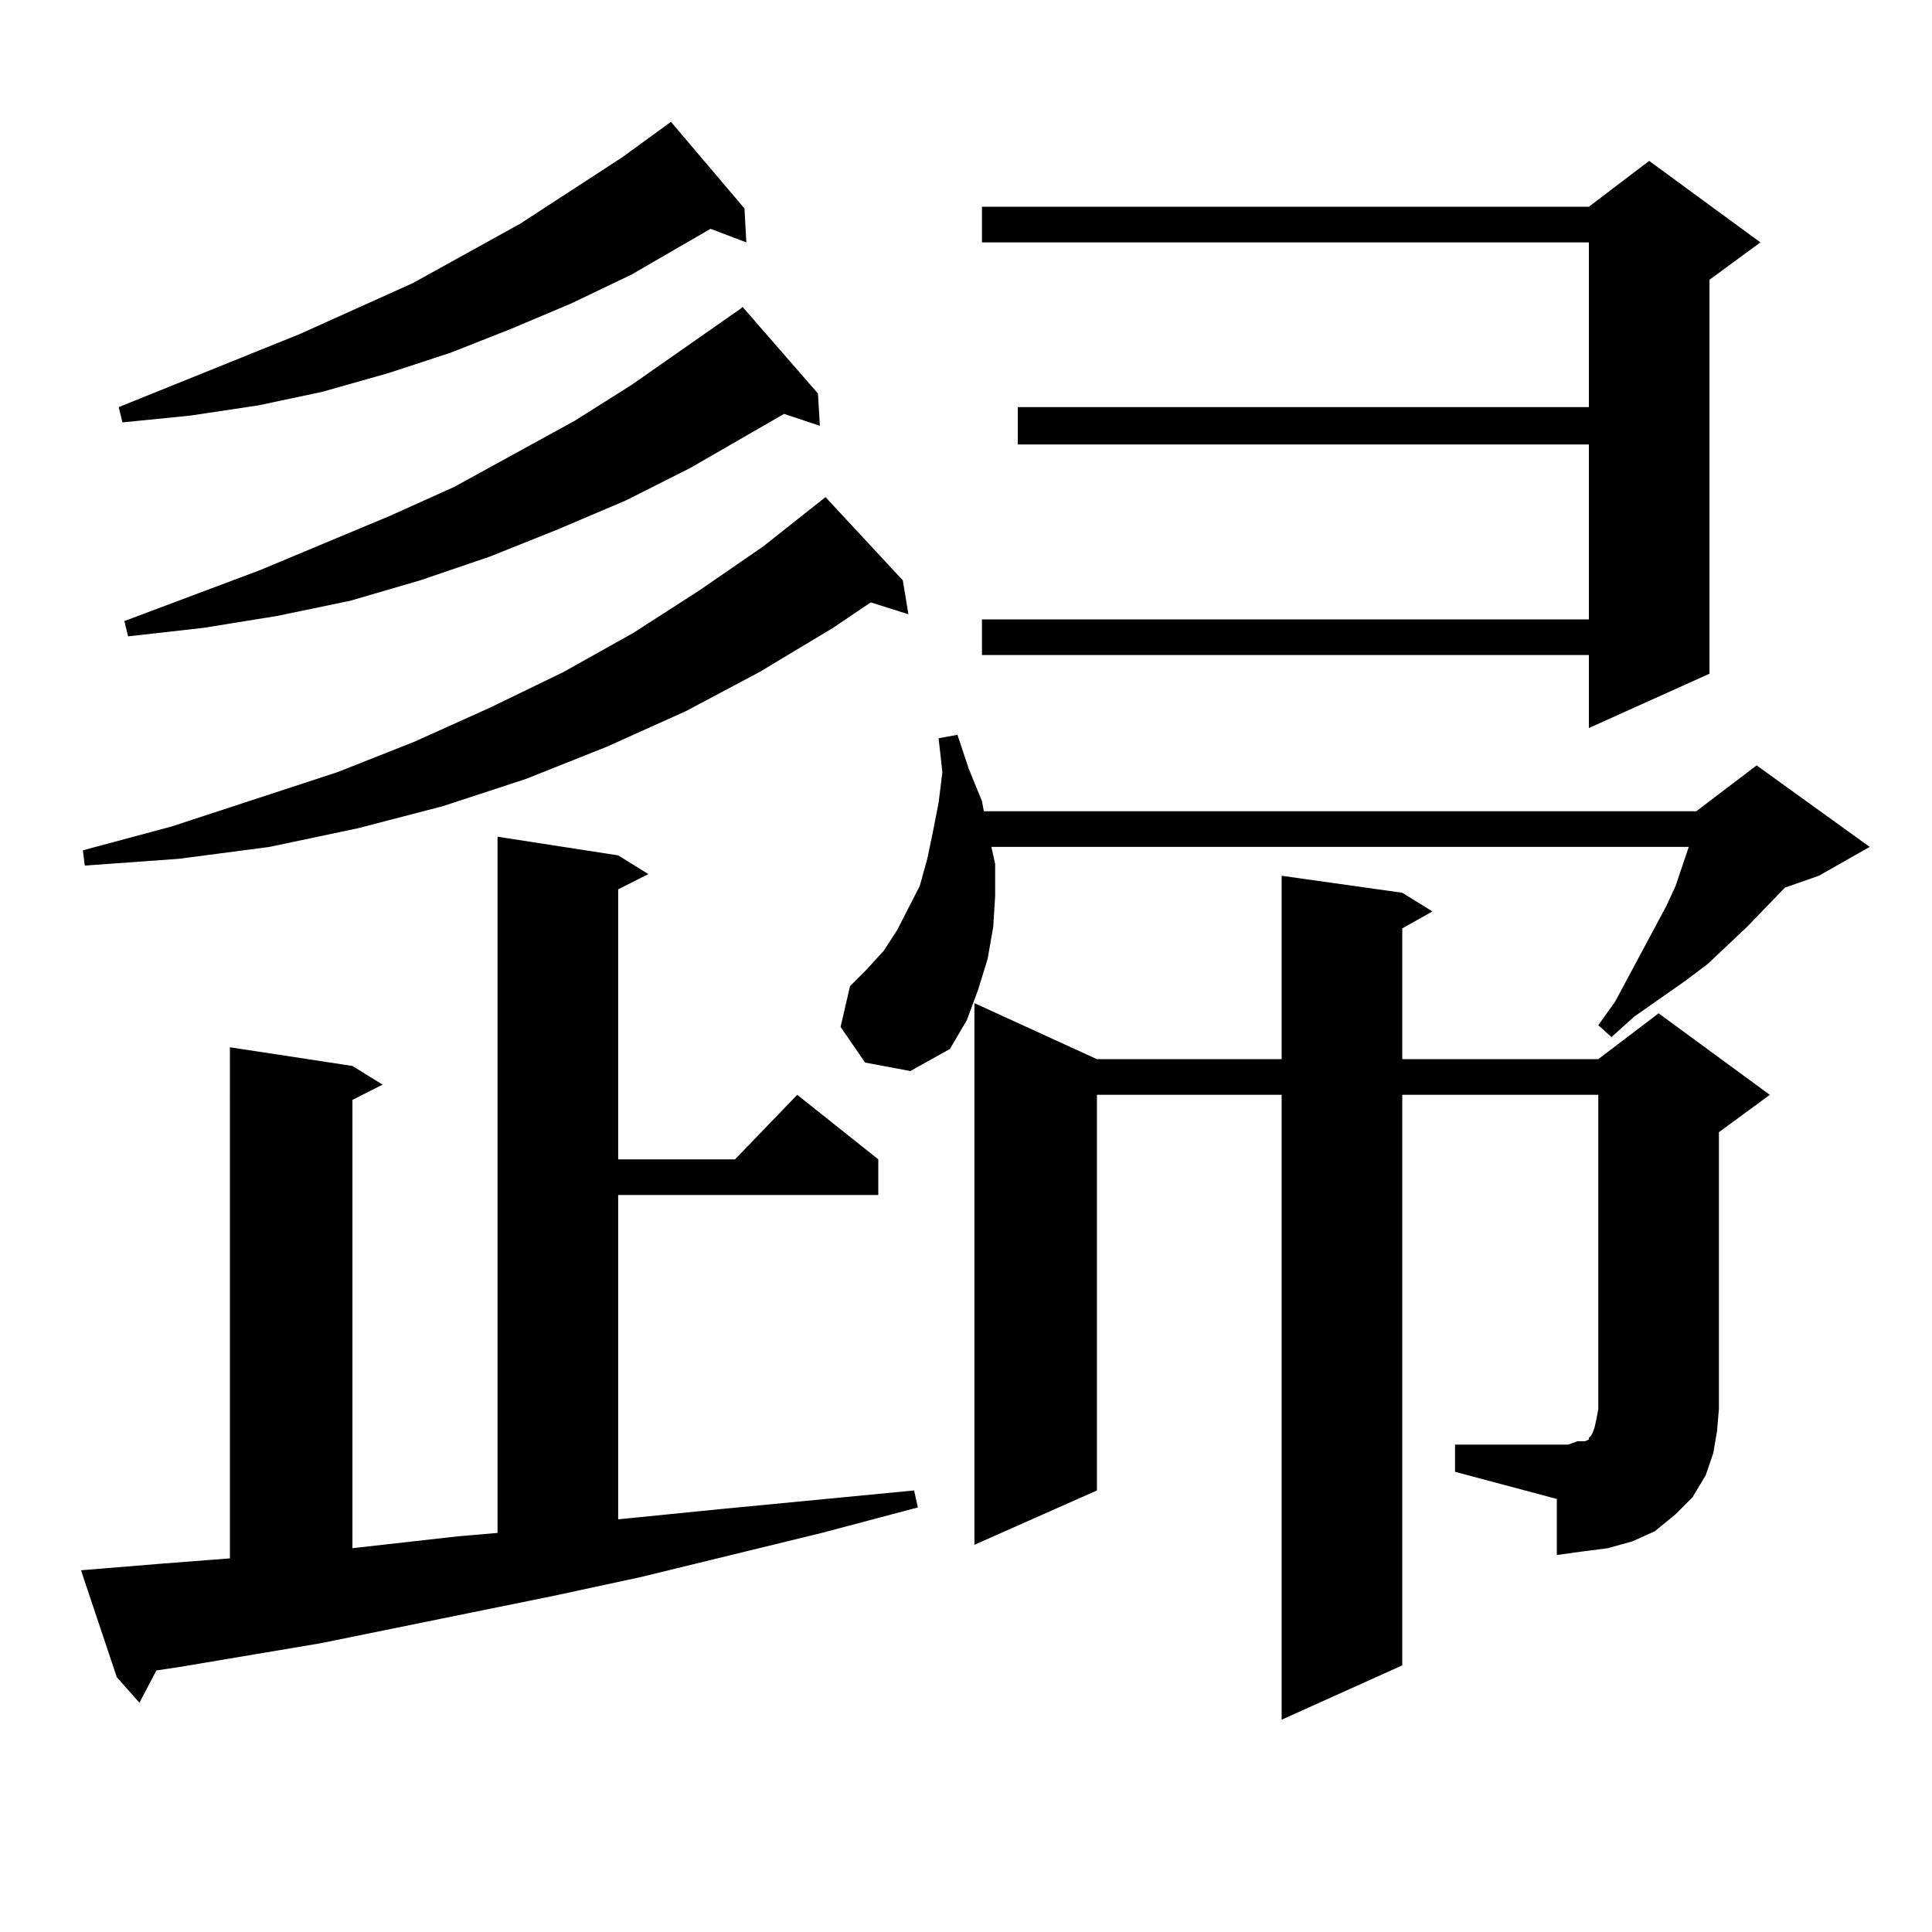 <?xml version="1.0" encoding="utf-8"?>
<!-- Generator: Adobe Illustrator 16.0.0, SVG Export Plug-In . SVG Version: 6.00 Build 0)  -->
<!DOCTYPE svg PUBLIC "-//W3C//DTD SVG 1.1//EN" "http://www.w3.org/Graphics/SVG/1.1/DTD/svg11.dtd">
<svg version="1.1" id="图层_1" xmlns="http://www.w3.org/2000/svg" xmlns:xlink="http://www.w3.org/1999/xlink" x="0px" y="0px"
	 width="1000px" height="1000px" viewBox="0 0 1000 1000" enable-background="new 0 0 1000 1000" xml:space="preserve">
<path d="M52.658,811.891l32.194-2.637l34.146-2.637V542.066l63.413,9.668l15.609,9.668l-15.609,7.91v232.031l54.632-6.152
	l20.487-1.758V433.082l62.438,9.668l15.609,9.668l-15.609,7.91v139.746h60.486l32.194-33.398l41.95,33.398v18.457H319.968v167.871
	l52.682-5.273l100.485-9.668l1.951,8.789l-49.755,13.184l-93.656,22.852l-44.877,9.668l-120.972,24.609l-73.169,12.305
	l-11.707,1.758l-8.78,16.699l-11.707-13.184L41.926,812.77L52.658,811.891z M467.281,300.367l2.927,17.578l-19.512-6.152
	l-19.512,13.184l-38.048,22.852l-38.048,20.215L314.114,386.5l-41.95,16.699l-42.925,14.063l-43.901,11.426l-45.853,9.668
	l-46.828,6.152l-48.779,3.516l-0.976-7.91l45.853-12.305l85.852-28.125l39.999-15.82l39.023-17.578l38.048-18.457l36.097-20.215
	l34.146-21.973l33.17-22.852l32.194-25.488L467.281,300.367z M385.332,107.887l0.976,17.578l-18.536-7.031l-40.975,23.73
	l-31.219,14.941l-31.219,13.184l-31.218,12.305l-32.194,10.547l-34.146,9.668l-33.17,7.031l-35.121,5.273l-35.121,3.516l-1.951-7.91
	l93.656-37.793l58.535-26.367l55.608-30.762l52.682-34.277l25.365-18.457L385.332,107.887z M423.38,203.688l0.976,16.699
	l-18.536-6.152l-48.779,28.125l-33.17,16.699L288.749,274l-35.121,14.063l-36.096,12.305l-36.097,10.547l-38.048,7.91l-38.048,6.152
	l-39.023,4.395l-1.951-7.91l70.242-26.367l67.315-28.125l33.17-14.941l62.437-34.277l29.268-18.457l56.584-39.551l0.976-0.879
	L423.38,203.688z M447.77,549.977l-12.683-18.457l4.878-21.094l8.78-8.789l8.78-9.668l6.829-10.547l5.854-11.426l5.854-11.426
	l3.902-14.063l2.927-14.063l2.927-14.941l1.951-15.82l-1.951-17.578l9.756-1.758l5.854,17.578l6.829,16.699l0.976,5.273h368.771
	l31.219-23.73l58.535,42.188l-26.341,14.941l-17.561,6.152l-19.512,20.215L883.856,499l-11.707,8.789l-26.341,18.457l-11.707,10.547
	l-6.829-6.152l8.78-12.305l26.341-49.219l4.878-10.547l6.829-20.215H513.134l1.951,8.789v16.699l-0.976,15.82l-2.927,16.699
	l-4.878,15.82l-5.854,15.82l-8.78,14.941l-20.487,11.426L447.77,549.977z M753.128,747.73h52.682h5.854l4.878-1.758h3.902
	l1.951-0.879v-0.879l0.976-0.879l0.976-1.758l0.976-2.637l0.976-4.395l0.976-5.273V566.676H725.812v295.313l-62.438,28.125V566.676
	h-95.607v204.785l-63.413,28.125V519.215l63.413,29.004h95.607v-94.922l62.438,8.789l15.609,9.668l-15.609,8.789v67.676h101.461
	l31.219-23.73l57.56,42.188l-26.341,19.336v143.262l-0.976,11.426l-1.951,11.426l-3.902,11.426l-6.829,11.426l-8.78,8.789
	l-10.731,8.789l-11.707,5.273l-12.683,3.516l-13.658,1.758l-12.683,1.758v-29.004l-52.682-14.063V747.73z M911.173,125.465
	l-26.341,19.336v203.906l-62.438,28.125v-37.793H508.256v-18.457h314.139v-90.527H526.792v-19.336h295.603v-85.254H508.256v-18.457
	h314.139l31.219-23.73L911.173,125.465z"/>
</svg>
